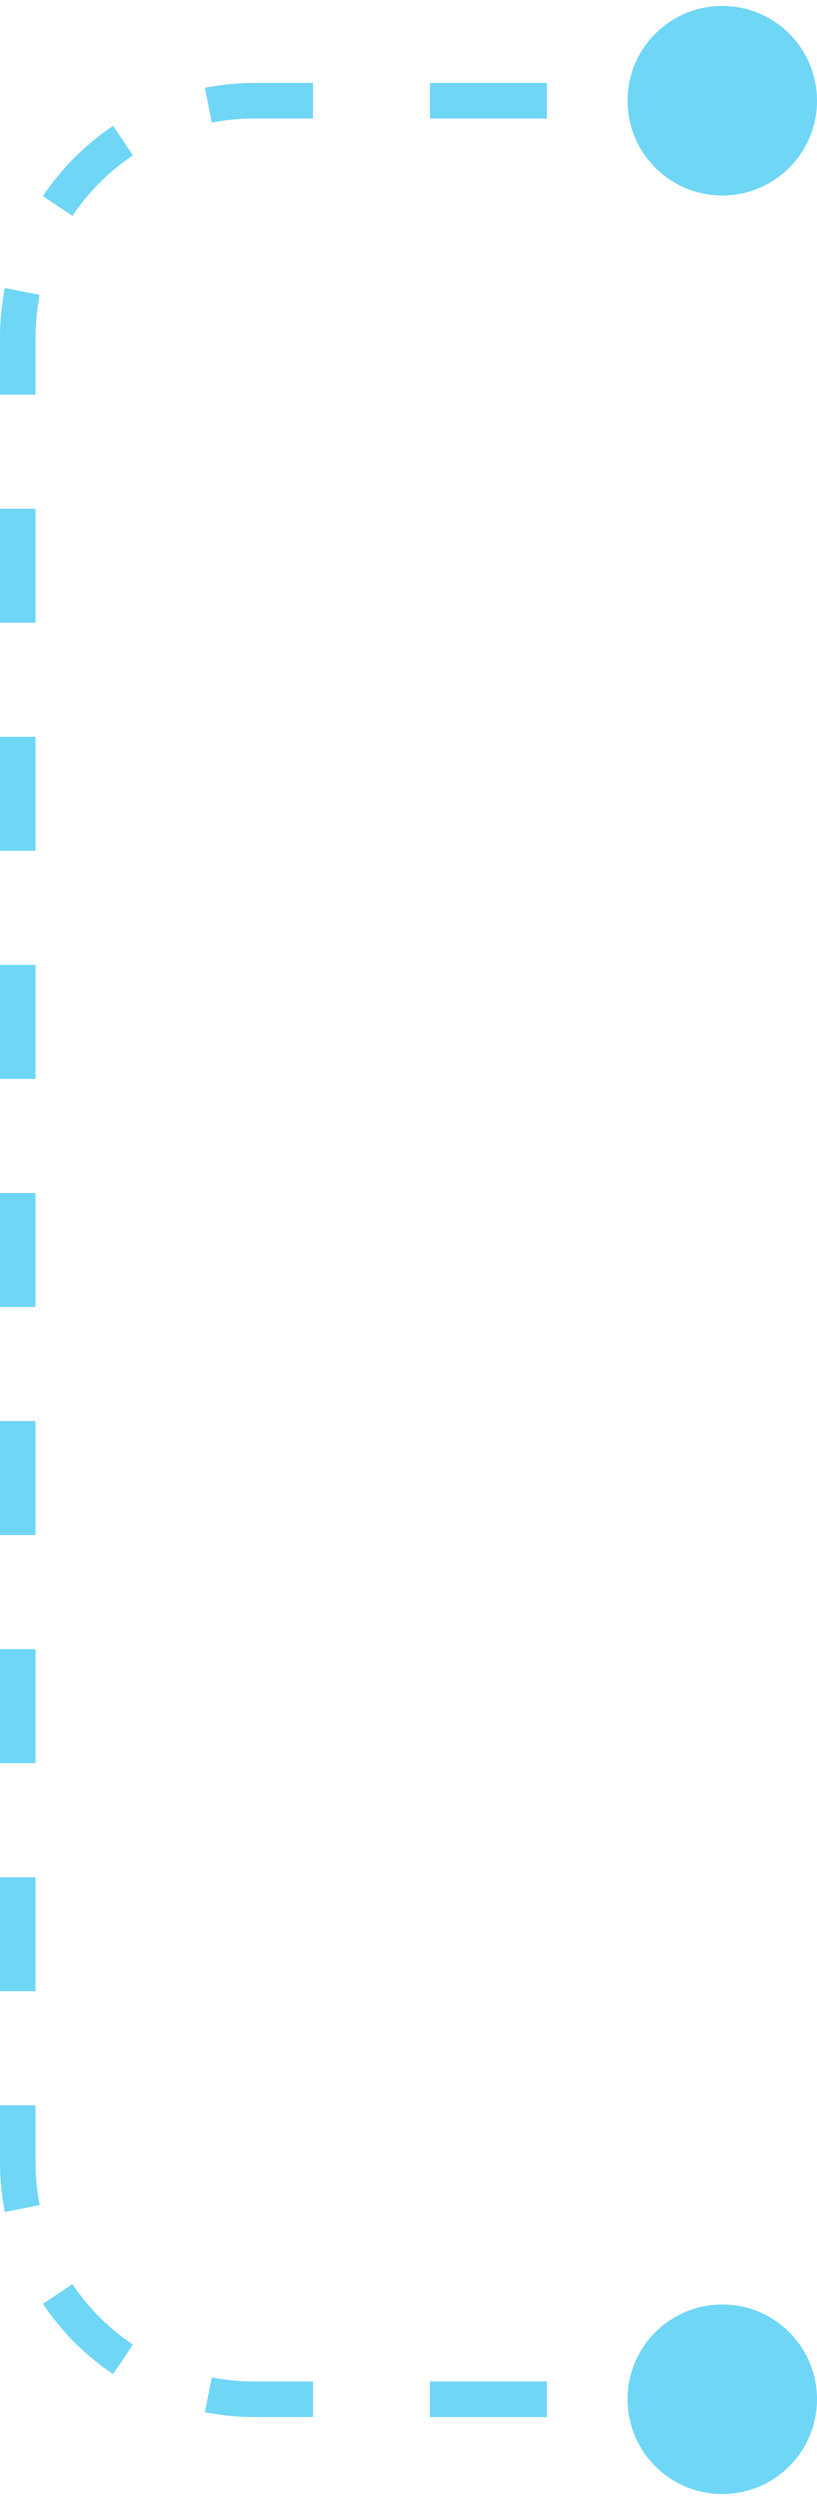 <?xml version="1.0" encoding="UTF-8"?> <svg xmlns="http://www.w3.org/2000/svg" width="69" height="211" viewBox="0 0 69 211" fill="none"> <path d="M53 202.5C53 206.918 56.582 210.5 61 210.5C65.418 210.5 69 206.918 69 202.5C69 198.082 65.418 194.5 61 194.5C56.582 194.5 53 198.082 53 202.5ZM53 8.5C53 12.918 56.582 16.5 61 16.5C65.418 16.5 69 12.918 69 8.5C69 4.082 65.418 0.5 61 0.5C56.582 0.5 53 4.082 53 8.5ZM61 7H56.062V10H61V7ZM46.188 7H36.312V10H46.188V7ZM26.438 7H21.5V10H26.438V7ZM21.5 7C20.066 7 18.663 7.141 17.306 7.409L17.888 10.352C19.055 10.121 20.263 10 21.5 10V7ZM9.553 10.622C7.209 12.191 5.191 14.209 3.622 16.553L6.115 18.222C7.466 16.204 9.204 14.466 11.222 13.115L9.553 10.622ZM0.409 24.306C0.141 25.663 0 27.066 0 28.5H3C3 27.263 3.121 26.055 3.352 24.888L0.409 24.306ZM0 28.5V33.312H3V28.5H0ZM0 42.938V52.562H3V42.938H0ZM0 62.188V71.812H3V62.188H0ZM0 81.438V91.062H3V81.438H0ZM0 100.688V110.312H3V100.688H0ZM0 119.938V129.562H3V119.938H0ZM0 139.188V148.812H3V139.188H0ZM0 158.438V168.062H3V158.438H0ZM0 177.688V182.5H3V177.688H0ZM0 182.5C0 183.934 0.141 185.337 0.409 186.694L3.352 186.112C3.121 184.945 3 183.737 3 182.5H0ZM3.622 194.447C5.191 196.791 7.209 198.809 9.553 200.378L11.222 197.885C9.204 196.534 7.466 194.796 6.115 192.778L3.622 194.447ZM17.306 203.591C18.663 203.859 20.066 204 21.5 204V201C20.263 201 19.055 200.879 17.888 200.648L17.306 203.591ZM21.5 204H26.438V201H21.5V204ZM36.312 204H46.188V201H36.312V204ZM56.062 204H61V201H56.062V204Z" fill="#6FD6F6"></path> </svg> 